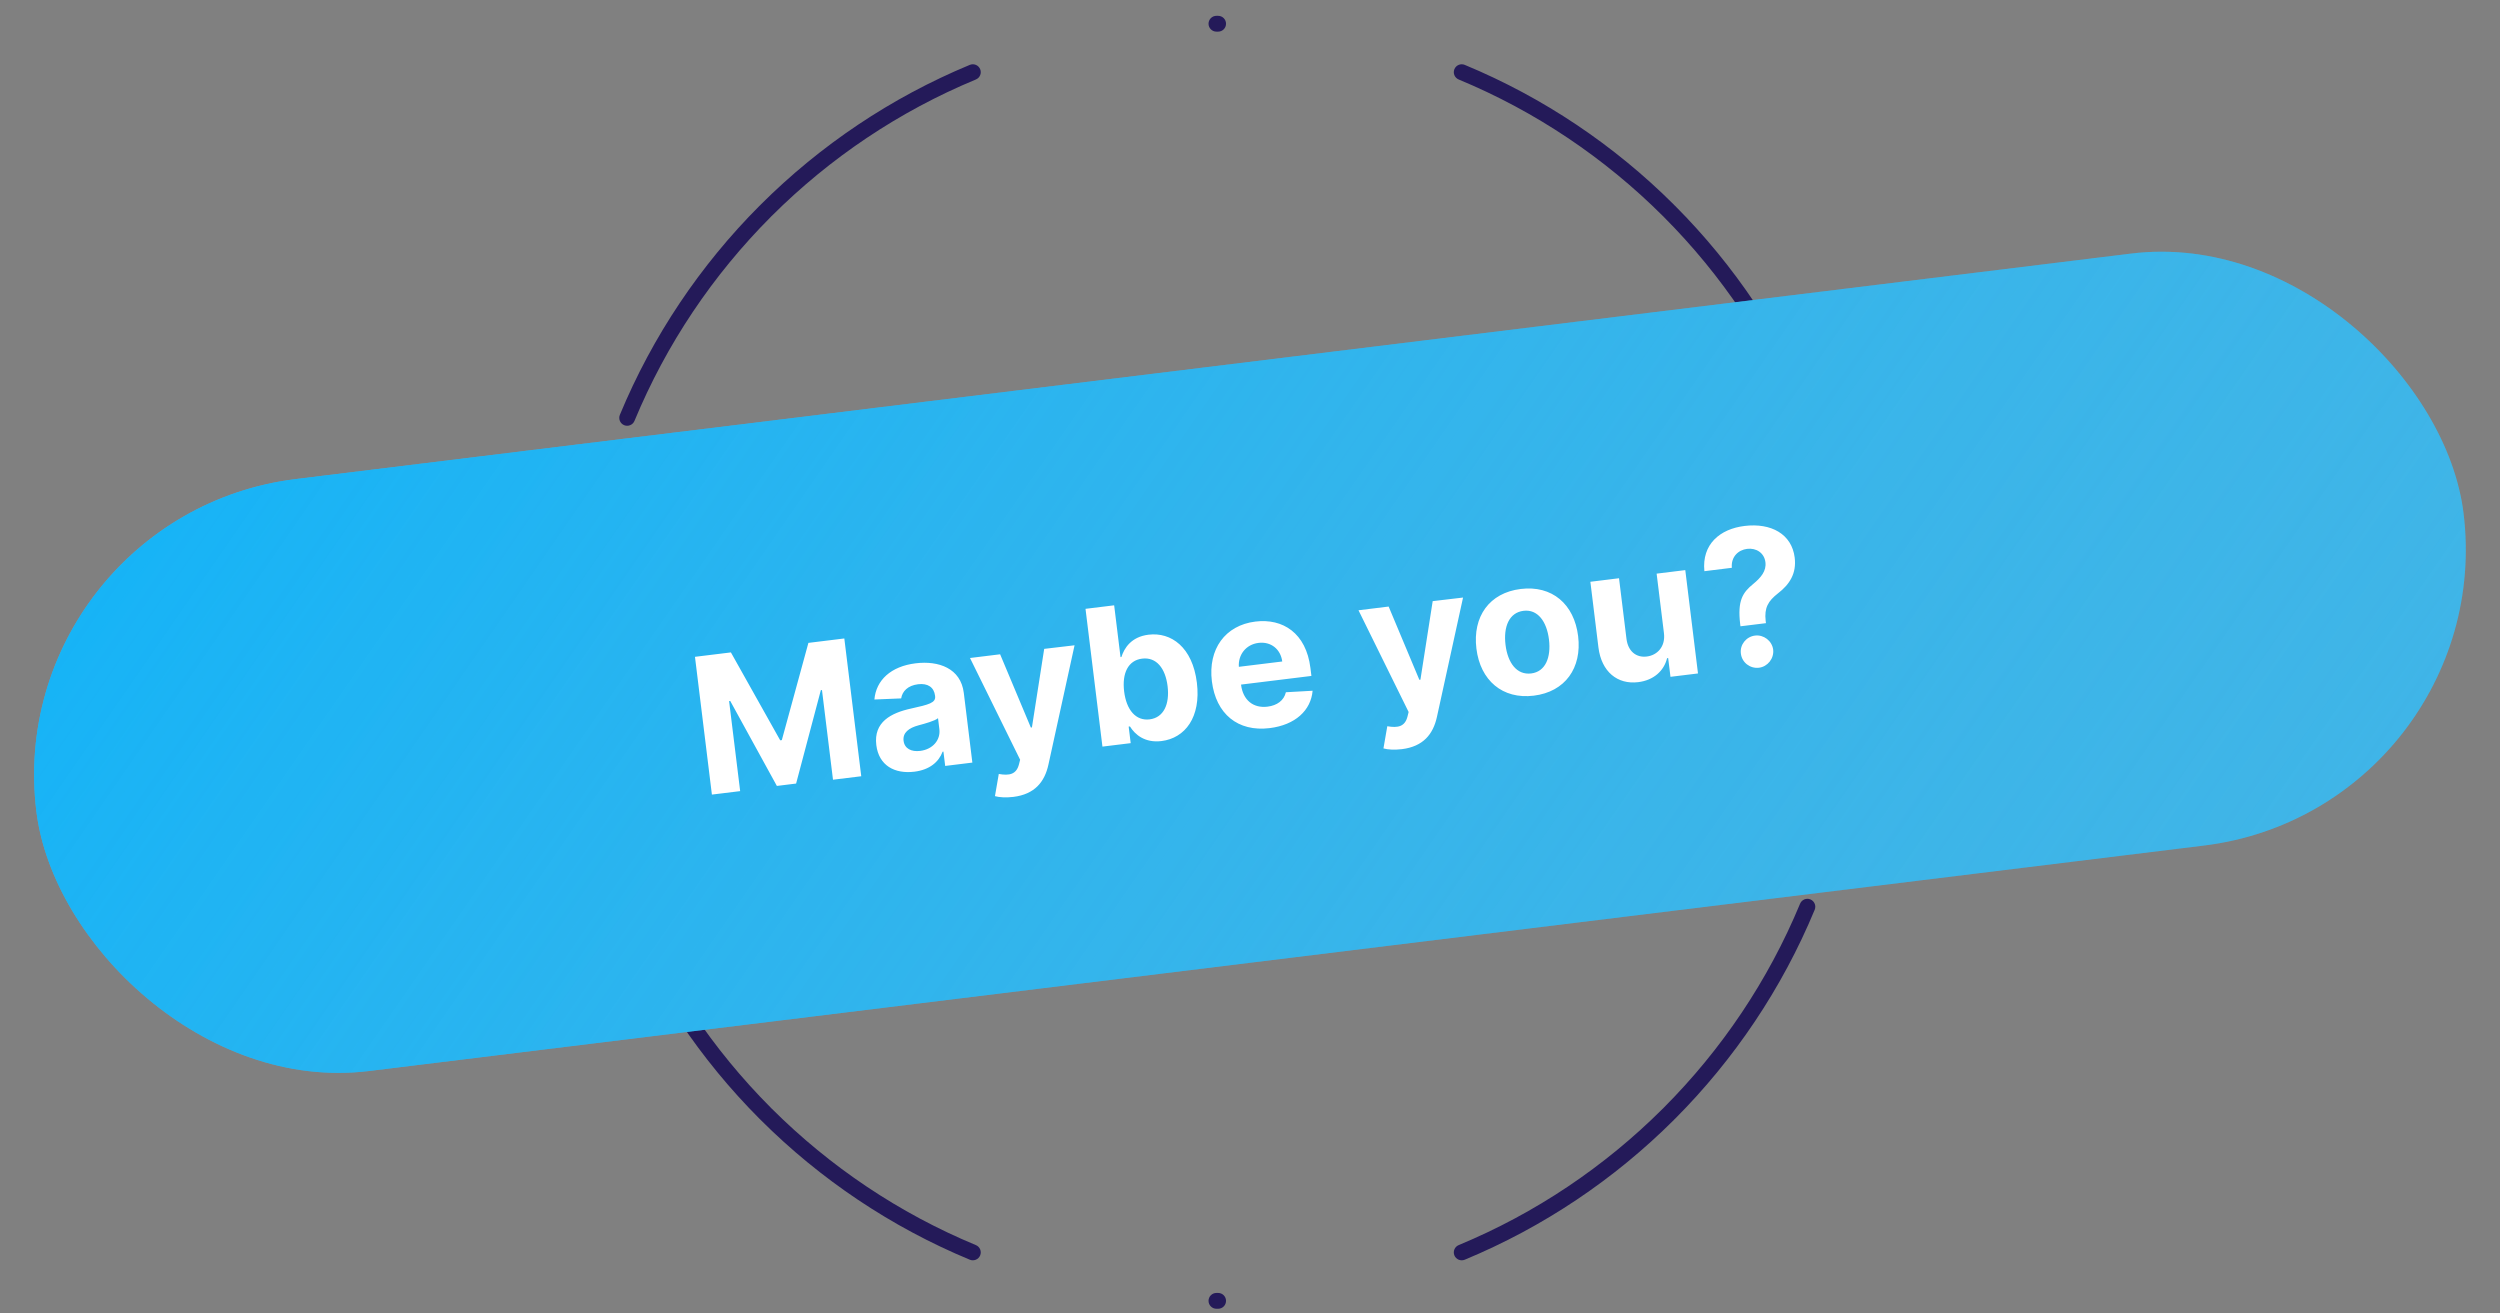 <svg width="158" height="83" viewBox="0 0 158 83" fill="none" xmlns="http://www.w3.org/2000/svg">
<rect x="0" y="0" width="158" height="83" fill="#808080" stroke="none"/>
<path fill-rule="evenodd" clip-rule="evenodd" d="M76.879 1L76.932 1L76.986 1C77.262 1 77.486 1.225 77.485 1.501C77.485 1.777 77.261 2 76.984 2L76.932 2L76.88 2C76.604 2 76.38 1.777 76.379 1.501C76.379 1.225 76.602 1 76.879 1ZM61.946 4.371C62.052 4.626 61.931 4.918 61.675 5.024C56.821 7.037 52.45 9.983 48.786 13.637C48.773 13.649 48.761 13.661 48.747 13.672C48.736 13.685 48.725 13.698 48.712 13.711C45.058 17.375 42.112 21.746 40.099 26.6C39.994 26.855 39.701 26.976 39.446 26.871C39.191 26.765 39.07 26.472 39.176 26.217C41.24 21.24 44.259 16.76 48.004 13.004C48.017 12.992 48.03 12.98 48.044 12.969C48.055 12.955 48.067 12.942 48.08 12.929C51.835 9.184 56.315 6.164 61.292 4.1C61.548 3.995 61.84 4.116 61.946 4.371ZM91.918 4.371C92.024 4.116 92.317 3.995 92.572 4.1C97.549 6.164 102.03 9.184 105.785 12.929C105.797 12.942 105.809 12.955 105.82 12.969C105.834 12.98 105.847 12.992 105.86 13.004C109.605 16.76 112.625 21.24 114.689 26.217C114.794 26.472 114.673 26.765 114.418 26.871C114.163 26.976 113.871 26.855 113.765 26.6C111.752 21.746 108.807 17.375 105.152 13.711C105.14 13.698 105.128 13.685 105.117 13.672C105.104 13.661 105.091 13.649 105.078 13.637C101.415 9.983 97.043 7.037 92.189 5.024C91.934 4.918 91.813 4.626 91.918 4.371ZM36.576 41.304C36.852 41.304 37.076 41.529 37.075 41.805L37.075 41.857L37.075 41.909C37.076 42.185 36.852 42.41 36.576 42.41C36.3 42.41 36.076 42.187 36.075 41.911L36.075 41.857L36.075 41.803C36.076 41.527 36.3 41.304 36.576 41.304ZM117.288 41.304C117.565 41.304 117.789 41.527 117.789 41.803L117.789 41.857L117.789 41.911C117.789 42.187 117.565 42.41 117.288 42.41C117.012 42.41 116.789 42.185 116.789 41.909L116.789 41.857L116.789 41.805C116.789 41.529 117.012 41.304 117.288 41.304ZM39.446 56.843C39.701 56.737 39.994 56.858 40.099 57.114C42.112 61.968 45.058 66.339 48.712 70.003C48.725 70.016 48.736 70.029 48.747 70.042C48.761 70.053 48.773 70.064 48.786 70.077C52.45 73.731 56.821 76.677 61.675 78.69C61.931 78.796 62.052 79.088 61.946 79.343C61.84 79.598 61.547 79.719 61.292 79.614C56.315 77.549 51.835 74.53 48.08 70.785C48.067 70.772 48.055 70.759 48.044 70.745C48.03 70.734 48.017 70.722 48.004 70.71C44.259 66.954 41.24 62.474 39.176 57.497C39.07 57.242 39.191 56.949 39.446 56.843ZM114.418 56.843C114.673 56.949 114.794 57.242 114.689 57.497C112.625 62.474 109.605 66.954 105.86 70.71C105.847 70.722 105.834 70.734 105.82 70.745C105.809 70.759 105.797 70.772 105.785 70.785C102.03 74.53 97.549 77.549 92.572 79.614C92.317 79.719 92.024 79.598 91.918 79.343C91.813 79.088 91.934 78.796 92.189 78.69C97.043 76.677 101.415 73.731 105.078 70.077C105.091 70.064 105.104 70.053 105.117 70.042C105.128 70.029 105.14 70.016 105.152 70.003C108.807 66.339 111.752 61.968 113.765 57.114C113.871 56.858 114.163 56.737 114.418 56.843ZM76.379 82.213C76.38 81.937 76.604 81.713 76.88 81.714L76.932 81.714L76.984 81.714C77.261 81.713 77.485 81.937 77.485 82.213C77.486 82.489 77.262 82.713 76.986 82.714L76.932 82.714L76.879 82.714C76.602 82.713 76.379 82.489 76.379 82.213Z" fill="#241A59"/>
<rect y="32.573" width="154.552" height="37.696" rx="18.848" transform="rotate(-7.004 0 32.573)" fill="#40B5E7"/>
<rect y="32.573" width="154.552" height="37.696" rx="18.848" transform="rotate(-7.004 0 32.573)" fill="url(#paint0_linear_1019_817)"/>
<path d="M43.922 41.511L44.992 50.218L46.778 49.999L46.079 44.31L46.151 44.301L49.098 49.671L50.314 49.521L51.877 43.62L51.949 43.611L52.645 49.278L54.431 49.059L53.361 40.351L51.091 40.63L49.411 46.775L49.309 46.788L46.193 41.232L43.922 41.511ZM57.791 48.771C58.756 48.652 59.329 48.155 59.573 47.508L59.624 47.501L59.736 48.407L61.453 48.196L60.912 43.791C60.721 42.235 59.323 41.742 57.868 41.921C56.304 42.113 55.367 42.988 55.262 44.209L56.954 44.139C57.024 43.691 57.372 43.324 58.023 43.244C58.639 43.169 59.03 43.435 59.096 43.971L59.099 43.997C59.151 44.418 58.711 44.528 57.589 44.778C56.312 45.056 55.204 45.632 55.383 47.09C55.542 48.383 56.545 48.924 57.791 48.771ZM58.156 47.457C57.599 47.526 57.167 47.316 57.106 46.818C57.044 46.308 57.434 46.005 58.061 45.838C58.449 45.734 59.084 45.561 59.283 45.39L59.368 46.083C59.452 46.767 58.951 47.36 58.156 47.457ZM64.044 50.364C65.391 50.198 66.021 49.421 66.261 48.322L67.912 40.782L65.993 41.009L65.218 45.972L65.15 45.981L63.208 41.351L61.304 41.585L64.472 48.015L64.399 48.304C64.236 48.946 63.785 49.032 63.123 48.914L62.881 50.316C63.154 50.395 63.585 50.42 64.044 50.364ZM69.674 47.186L71.46 46.967L71.331 45.921L71.412 45.911C71.73 46.424 72.353 46.965 73.407 46.835C74.895 46.652 75.911 45.332 75.643 43.147C75.367 40.902 74.018 39.937 72.585 40.113C71.493 40.247 71.05 40.962 70.873 41.523L70.817 41.53L70.415 38.256L68.604 38.478L69.674 47.186ZM71.046 43.703C70.903 42.538 71.304 41.733 72.184 41.625C73.082 41.515 73.653 42.234 73.792 43.365C73.932 44.505 73.545 45.355 72.656 45.464C71.784 45.571 71.189 44.868 71.046 43.703ZM80.243 46.017C81.859 45.818 82.851 44.898 82.957 43.655L81.268 43.75C81.146 44.27 80.711 44.587 80.107 44.661C79.201 44.772 78.554 44.243 78.434 43.27L78.433 43.266L82.881 42.719L82.82 42.222C82.547 40.002 81.069 39.071 79.342 39.283C77.421 39.519 76.343 41.036 76.59 43.052C76.845 45.122 78.232 46.264 80.243 46.017ZM78.296 42.143C78.242 41.394 78.735 40.73 79.538 40.631C80.325 40.534 80.938 41.029 81.038 41.806L78.296 42.143ZM88.597 47.347C89.945 47.181 90.574 46.405 90.815 45.305L92.465 37.765L90.546 37.992L89.771 42.956L89.703 42.964L87.762 38.334L85.857 38.569L89.025 44.998L88.953 45.288C88.79 45.929 88.338 46.015 87.677 45.898L87.434 47.3C87.707 47.378 88.138 47.403 88.597 47.347ZM96.937 43.966C98.918 43.722 99.985 42.215 99.738 40.203C99.489 38.18 98.09 36.979 96.109 37.223C94.127 37.466 93.061 38.969 93.309 40.993C93.556 43.004 94.956 44.209 96.937 43.966ZM96.773 42.562C95.859 42.674 95.289 41.894 95.149 40.754C95.009 39.615 95.373 38.716 96.287 38.603C97.184 38.493 97.755 39.278 97.895 40.417C98.035 41.556 97.671 42.451 96.773 42.562ZM105.16 40.003C105.272 40.879 104.729 41.412 104.078 41.492C103.394 41.576 102.892 41.15 102.794 40.38L102.322 36.545L100.511 36.768L101.022 40.926C101.214 42.452 102.221 43.273 103.535 43.112C104.517 42.991 105.161 42.399 105.36 41.597L105.428 41.589L105.574 42.775L107.313 42.562L106.51 36.031L104.699 36.254L105.16 40.003ZM109.997 39.582L111.608 39.384L111.59 39.239C111.497 38.409 111.747 37.986 112.369 37.499C113.106 36.93 113.548 36.241 113.425 35.242C113.243 33.754 111.937 33.034 110.249 33.241C108.706 33.431 107.547 34.393 107.717 36.099L109.452 35.885C109.392 35.189 109.861 34.756 110.418 34.688C110.992 34.617 111.503 34.943 111.575 35.534C111.644 36.091 111.285 36.51 110.803 36.906C110.144 37.445 109.8 37.949 109.979 39.437L109.997 39.582ZM111.169 42.2C111.713 42.133 112.129 41.62 112.064 41.054C111.991 40.498 111.463 40.101 110.919 40.168C110.358 40.237 109.95 40.748 110.023 41.305C110.088 41.871 110.607 42.269 111.169 42.2Z" fill="white"/>
<defs>
<linearGradient id="paint0_linear_1019_817" x1="-4.523" y1="-3.992" x2="129.845" y2="115.413" gradientUnits="userSpaceOnUse">
<stop stop-color="#00B3FF"/>
<stop offset="1" stop-color="#40B5E7" stop-opacity="0"/>
</linearGradient>
</defs>
</svg>
